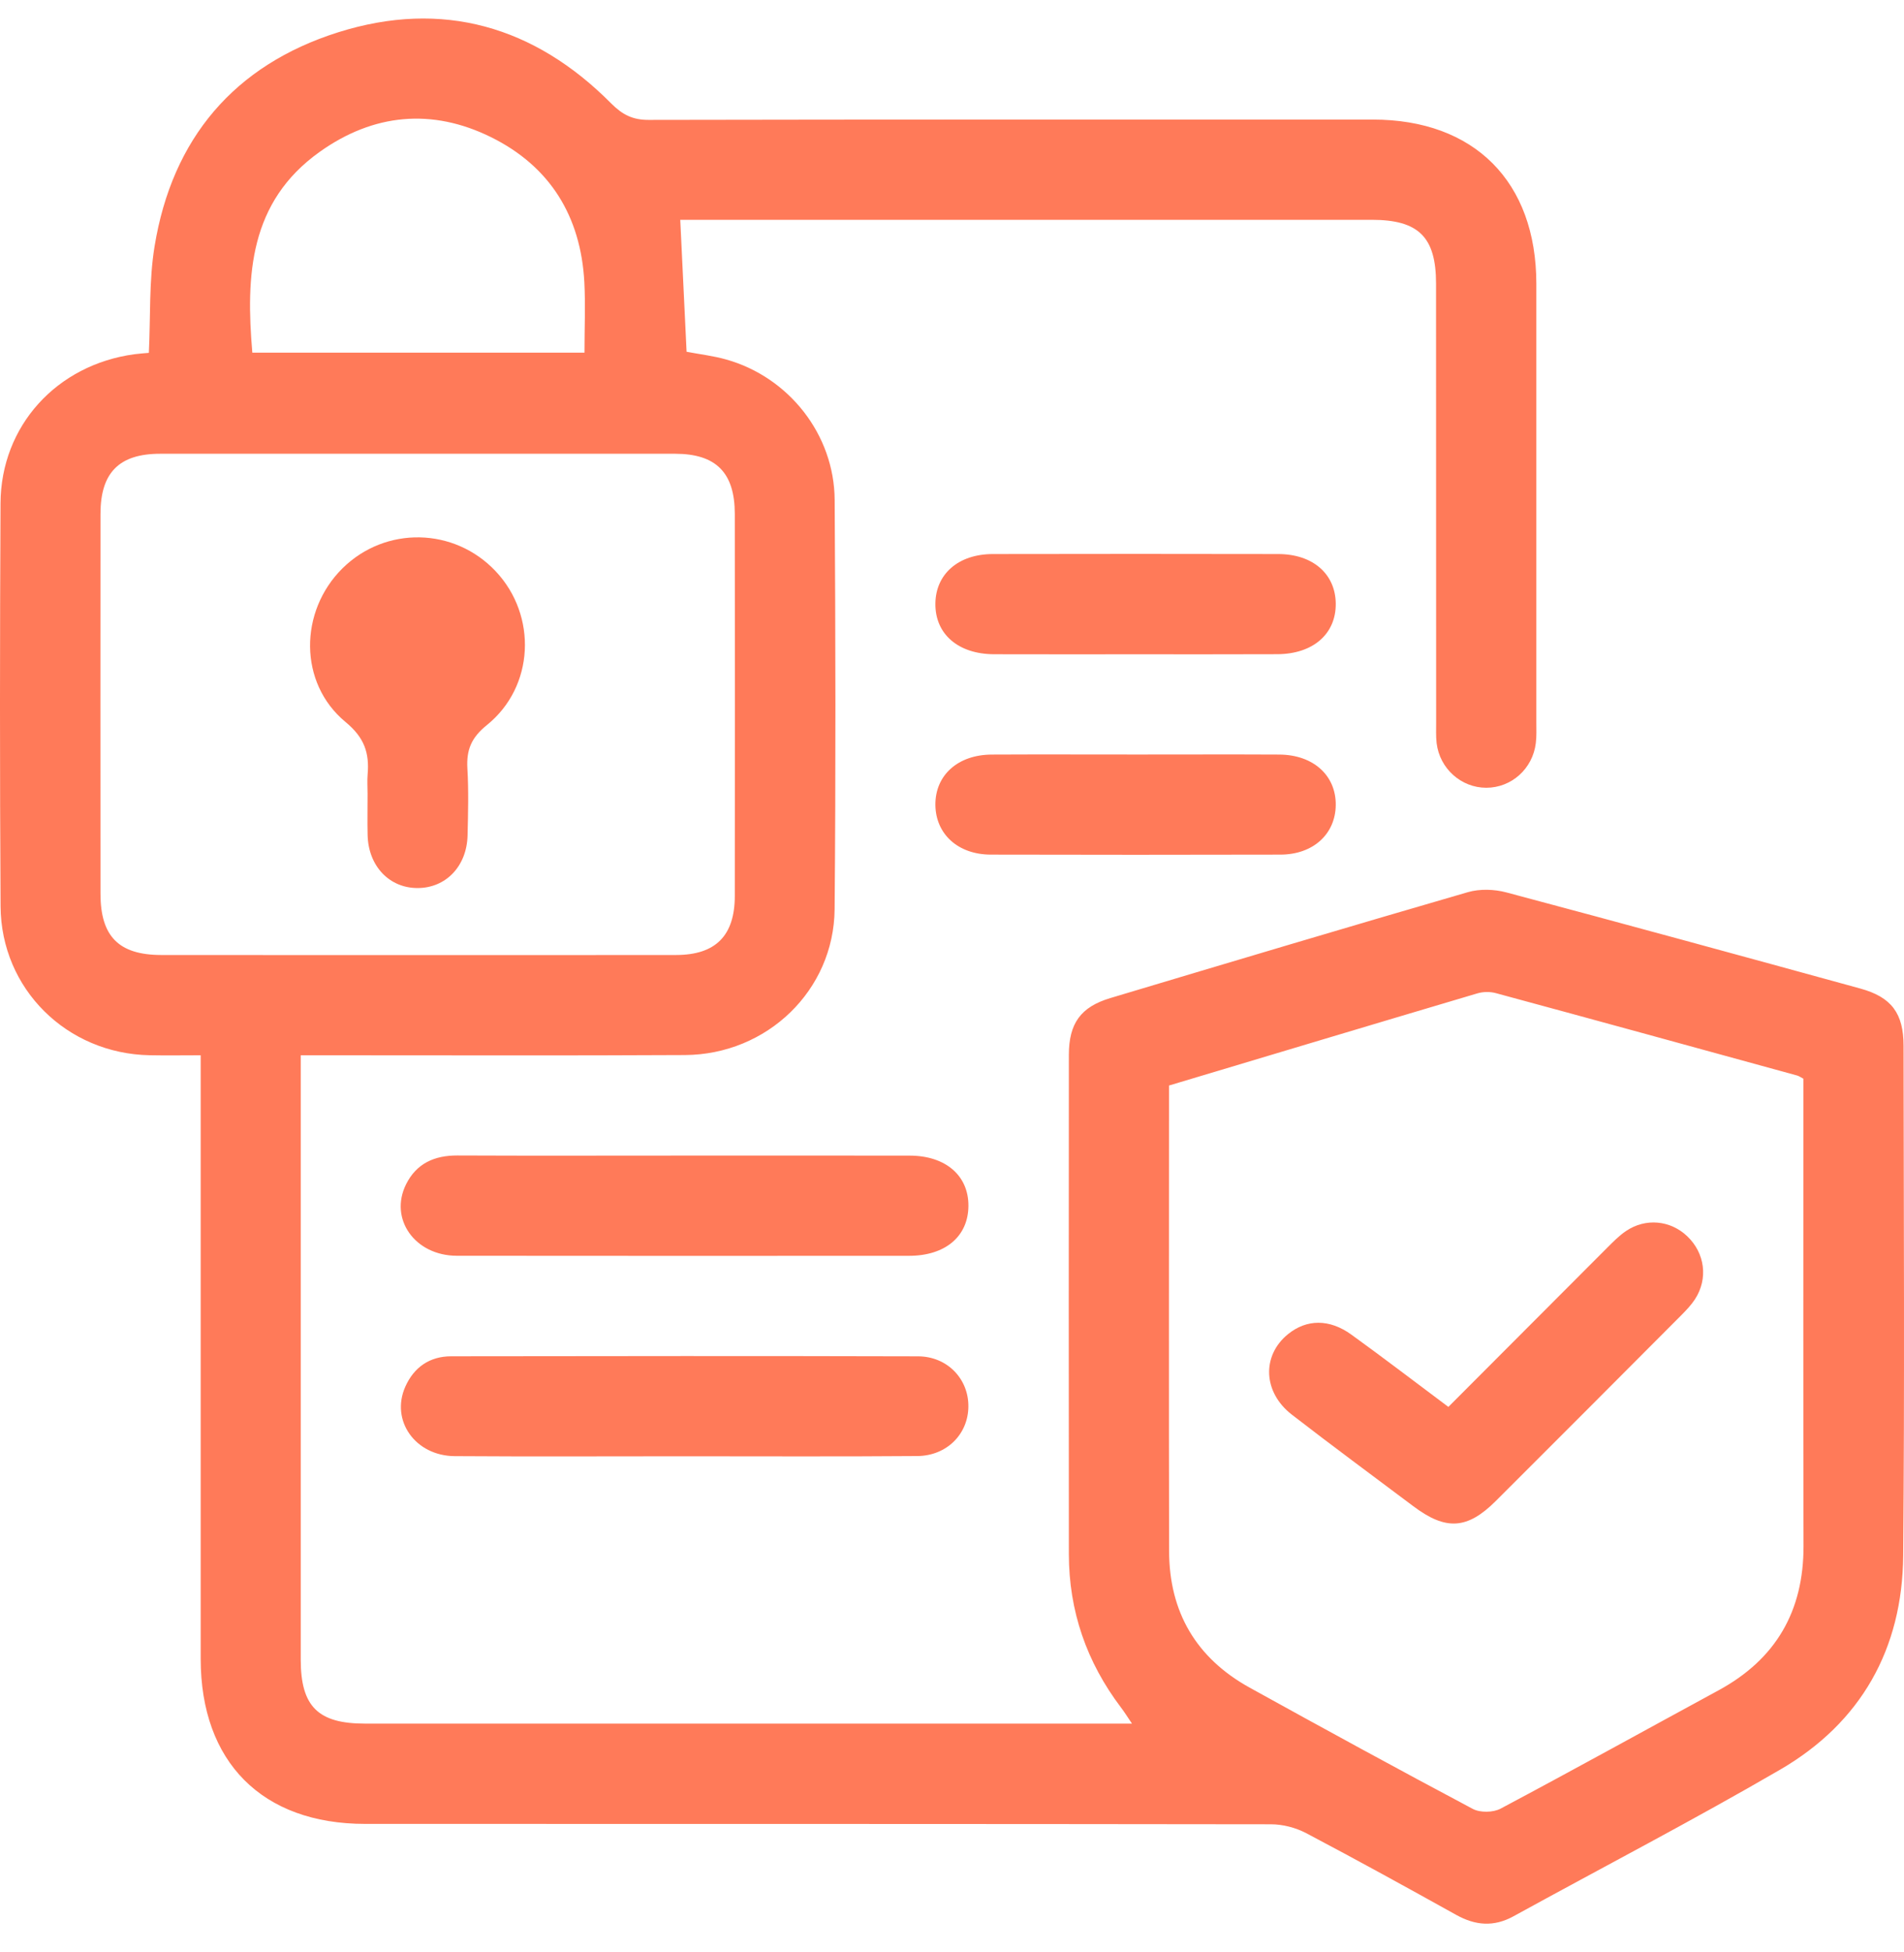<svg xmlns="http://www.w3.org/2000/svg" width="40" height="41" viewBox="0 0 40 41" fill="none"><g id="Frame 20173"><g id="Group"><path id="Vector" d="M6.318 22.161C6.318 22.647 6.318 23.07 6.318 23.492C6.318 27.278 6.318 31.064 6.318 34.852C6.318 35.835 6.681 36.196 7.668 36.196C12.885 36.196 18.102 36.196 23.32 36.196C23.45 36.196 23.581 36.196 23.781 36.196C23.684 36.053 23.622 35.951 23.548 35.855C22.828 34.904 22.456 33.832 22.455 32.637C22.451 29.143 22.453 25.649 22.455 22.155C22.455 21.492 22.702 21.146 23.328 20.959C25.829 20.21 28.332 19.462 30.839 18.735C31.089 18.663 31.394 18.673 31.648 18.741C34.13 19.402 36.605 20.079 39.081 20.759C39.738 20.939 39.991 21.28 39.991 21.967C39.994 25.534 40.014 29.102 39.983 32.668C39.967 34.627 39.097 36.175 37.399 37.162C35.558 38.232 33.665 39.215 31.796 40.242C31.382 40.469 30.997 40.437 30.593 40.213C29.547 39.631 28.499 39.054 27.44 38.496C27.22 38.38 26.948 38.31 26.699 38.31C20.357 38.301 14.014 38.303 7.672 38.302C5.509 38.302 4.216 37.004 4.216 34.834C4.216 30.799 4.216 26.765 4.216 22.729C4.216 22.556 4.216 22.383 4.216 22.161C3.837 22.161 3.49 22.167 3.145 22.16C1.404 22.128 0.022 20.768 0.012 19.032C-0.005 16.21 -0.003 13.39 0.011 10.568C0.019 8.944 1.191 7.66 2.823 7.439C2.922 7.426 3.022 7.419 3.127 7.41C3.164 6.654 3.128 5.901 3.247 5.175C3.616 2.908 4.924 1.366 7.105 0.678C9.292 -0.011 11.229 0.549 12.841 2.173C13.076 2.409 13.292 2.519 13.628 2.518C18.699 2.508 23.77 2.511 28.841 2.511C30.975 2.511 32.274 3.816 32.276 5.957C32.277 9.027 32.276 12.098 32.276 15.167C32.276 15.312 32.283 15.46 32.265 15.605C32.2 16.144 31.753 16.543 31.224 16.543C30.698 16.543 30.245 16.141 30.181 15.605C30.164 15.46 30.172 15.312 30.171 15.167C30.171 12.096 30.171 9.026 30.169 5.957C30.169 4.978 29.804 4.616 28.816 4.616C24.11 4.616 19.405 4.616 14.699 4.616C14.553 4.616 14.409 4.616 14.291 4.616C14.336 5.552 14.38 6.462 14.424 7.387C14.695 7.439 14.983 7.472 15.259 7.55C16.573 7.921 17.526 9.125 17.535 10.498C17.553 13.364 17.559 16.229 17.534 19.094C17.518 20.798 16.115 22.147 14.387 22.156C11.873 22.17 9.359 22.16 6.846 22.161C6.687 22.161 6.529 22.161 6.318 22.161ZM24.559 22.796C24.559 26.087 24.554 29.331 24.561 32.574C24.563 33.853 25.131 34.819 26.251 35.439C27.808 36.3 29.37 37.153 30.941 37.987C31.095 38.069 31.369 38.064 31.524 37.982C33.058 37.167 34.576 36.326 36.102 35.498C37.307 34.844 37.892 33.836 37.889 32.465C37.882 29.324 37.886 26.183 37.886 23.04C37.886 22.91 37.886 22.779 37.886 22.653C37.828 22.623 37.794 22.596 37.755 22.586C35.645 22.007 33.537 21.427 31.426 20.856C31.305 20.823 31.16 20.825 31.04 20.86C28.887 21.498 26.737 22.144 24.559 22.796ZM8.73 20.056C10.555 20.056 12.381 20.058 14.206 20.055C15.035 20.053 15.436 19.649 15.437 18.814C15.44 16.139 15.44 13.466 15.437 10.793C15.436 9.926 15.044 9.53 14.184 9.529C10.578 9.528 6.97 9.528 3.364 9.529C2.504 9.529 2.111 9.925 2.111 10.791C2.108 13.45 2.11 16.109 2.111 18.768C2.111 19.664 2.496 20.053 3.385 20.055C5.166 20.057 6.948 20.056 8.73 20.056ZM12.279 7.406C12.279 6.883 12.301 6.402 12.276 5.924C12.201 4.542 11.556 3.493 10.315 2.88C9.073 2.267 7.843 2.386 6.715 3.19C5.238 4.243 5.162 5.782 5.301 7.406C7.62 7.406 9.922 7.406 12.279 7.406Z" fill="#FF7A59"></path><path id="Vector_2" d="M14.382 24.267C15.958 24.267 17.534 24.265 19.111 24.268C19.866 24.269 20.35 24.688 20.345 25.326C20.34 25.964 19.86 26.372 19.097 26.372C15.929 26.373 12.762 26.375 9.596 26.371C8.715 26.369 8.17 25.596 8.531 24.87C8.748 24.433 9.126 24.263 9.609 24.265C11.2 24.272 12.791 24.267 14.382 24.267Z" fill="#FF7A59"></path><path id="Vector_3" d="M14.369 30.582C12.764 30.582 11.158 30.59 9.552 30.579C8.722 30.573 8.2 29.829 8.515 29.12C8.698 28.71 9.028 28.483 9.478 28.482C12.747 28.477 16.016 28.474 19.285 28.483C19.901 28.484 20.349 28.957 20.344 29.536C20.341 30.114 19.892 30.572 19.271 30.577C17.638 30.59 16.004 30.582 14.369 30.582Z" fill="#FF7A59"></path><path id="Vector_4" d="M23.858 13.74C22.866 13.74 21.873 13.742 20.882 13.739C20.13 13.736 19.644 13.315 19.651 12.676C19.657 12.054 20.134 11.636 20.858 11.635C22.857 11.631 24.855 11.631 26.854 11.635C27.579 11.636 28.055 12.051 28.062 12.674C28.069 13.312 27.585 13.735 26.834 13.738C25.842 13.742 24.849 13.74 23.858 13.74Z" fill="#FF7A59"></path><path id="Vector_5" d="M23.9 15.845C24.892 15.845 25.885 15.841 26.876 15.846C27.59 15.85 28.069 16.284 28.062 16.907C28.055 17.517 27.586 17.946 26.899 17.947C24.871 17.952 22.843 17.952 20.816 17.947C20.127 17.946 19.659 17.517 19.651 16.907C19.644 16.282 20.121 15.848 20.838 15.846C21.858 15.841 22.879 15.845 23.9 15.845Z" fill="#FF7A59"></path><path id="Vector_6" d="M30.428 29.545C31.561 28.41 32.663 27.304 33.767 26.2C33.89 26.077 34.016 25.949 34.159 25.852C34.571 25.573 35.093 25.624 35.447 25.962C35.818 26.316 35.889 26.851 35.61 27.282C35.532 27.402 35.429 27.511 35.327 27.614C34.028 28.917 32.727 30.221 31.425 31.52C30.825 32.119 30.375 32.144 29.692 31.631C28.84 30.991 27.981 30.359 27.139 29.707C26.531 29.236 26.505 28.468 27.058 28.018C27.448 27.701 27.927 27.692 28.39 28.027C29.063 28.513 29.724 29.019 30.428 29.545Z" fill="#FF7A59"></path><path id="Vector_7" d="M7.722 16.661C7.722 16.53 7.712 16.397 7.723 16.267C7.762 15.815 7.659 15.492 7.259 15.162C6.27 14.345 6.282 12.836 7.197 11.933C8.099 11.044 9.543 11.072 10.413 11.996C11.29 12.926 11.229 14.421 10.228 15.227C9.9 15.491 9.797 15.749 9.819 16.138C9.847 16.603 9.834 17.073 9.823 17.539C9.809 18.19 9.367 18.649 8.772 18.649C8.178 18.649 7.739 18.188 7.723 17.537C7.716 17.244 7.723 16.952 7.722 16.661Z" fill="#FF7A59"></path></g></g></svg>